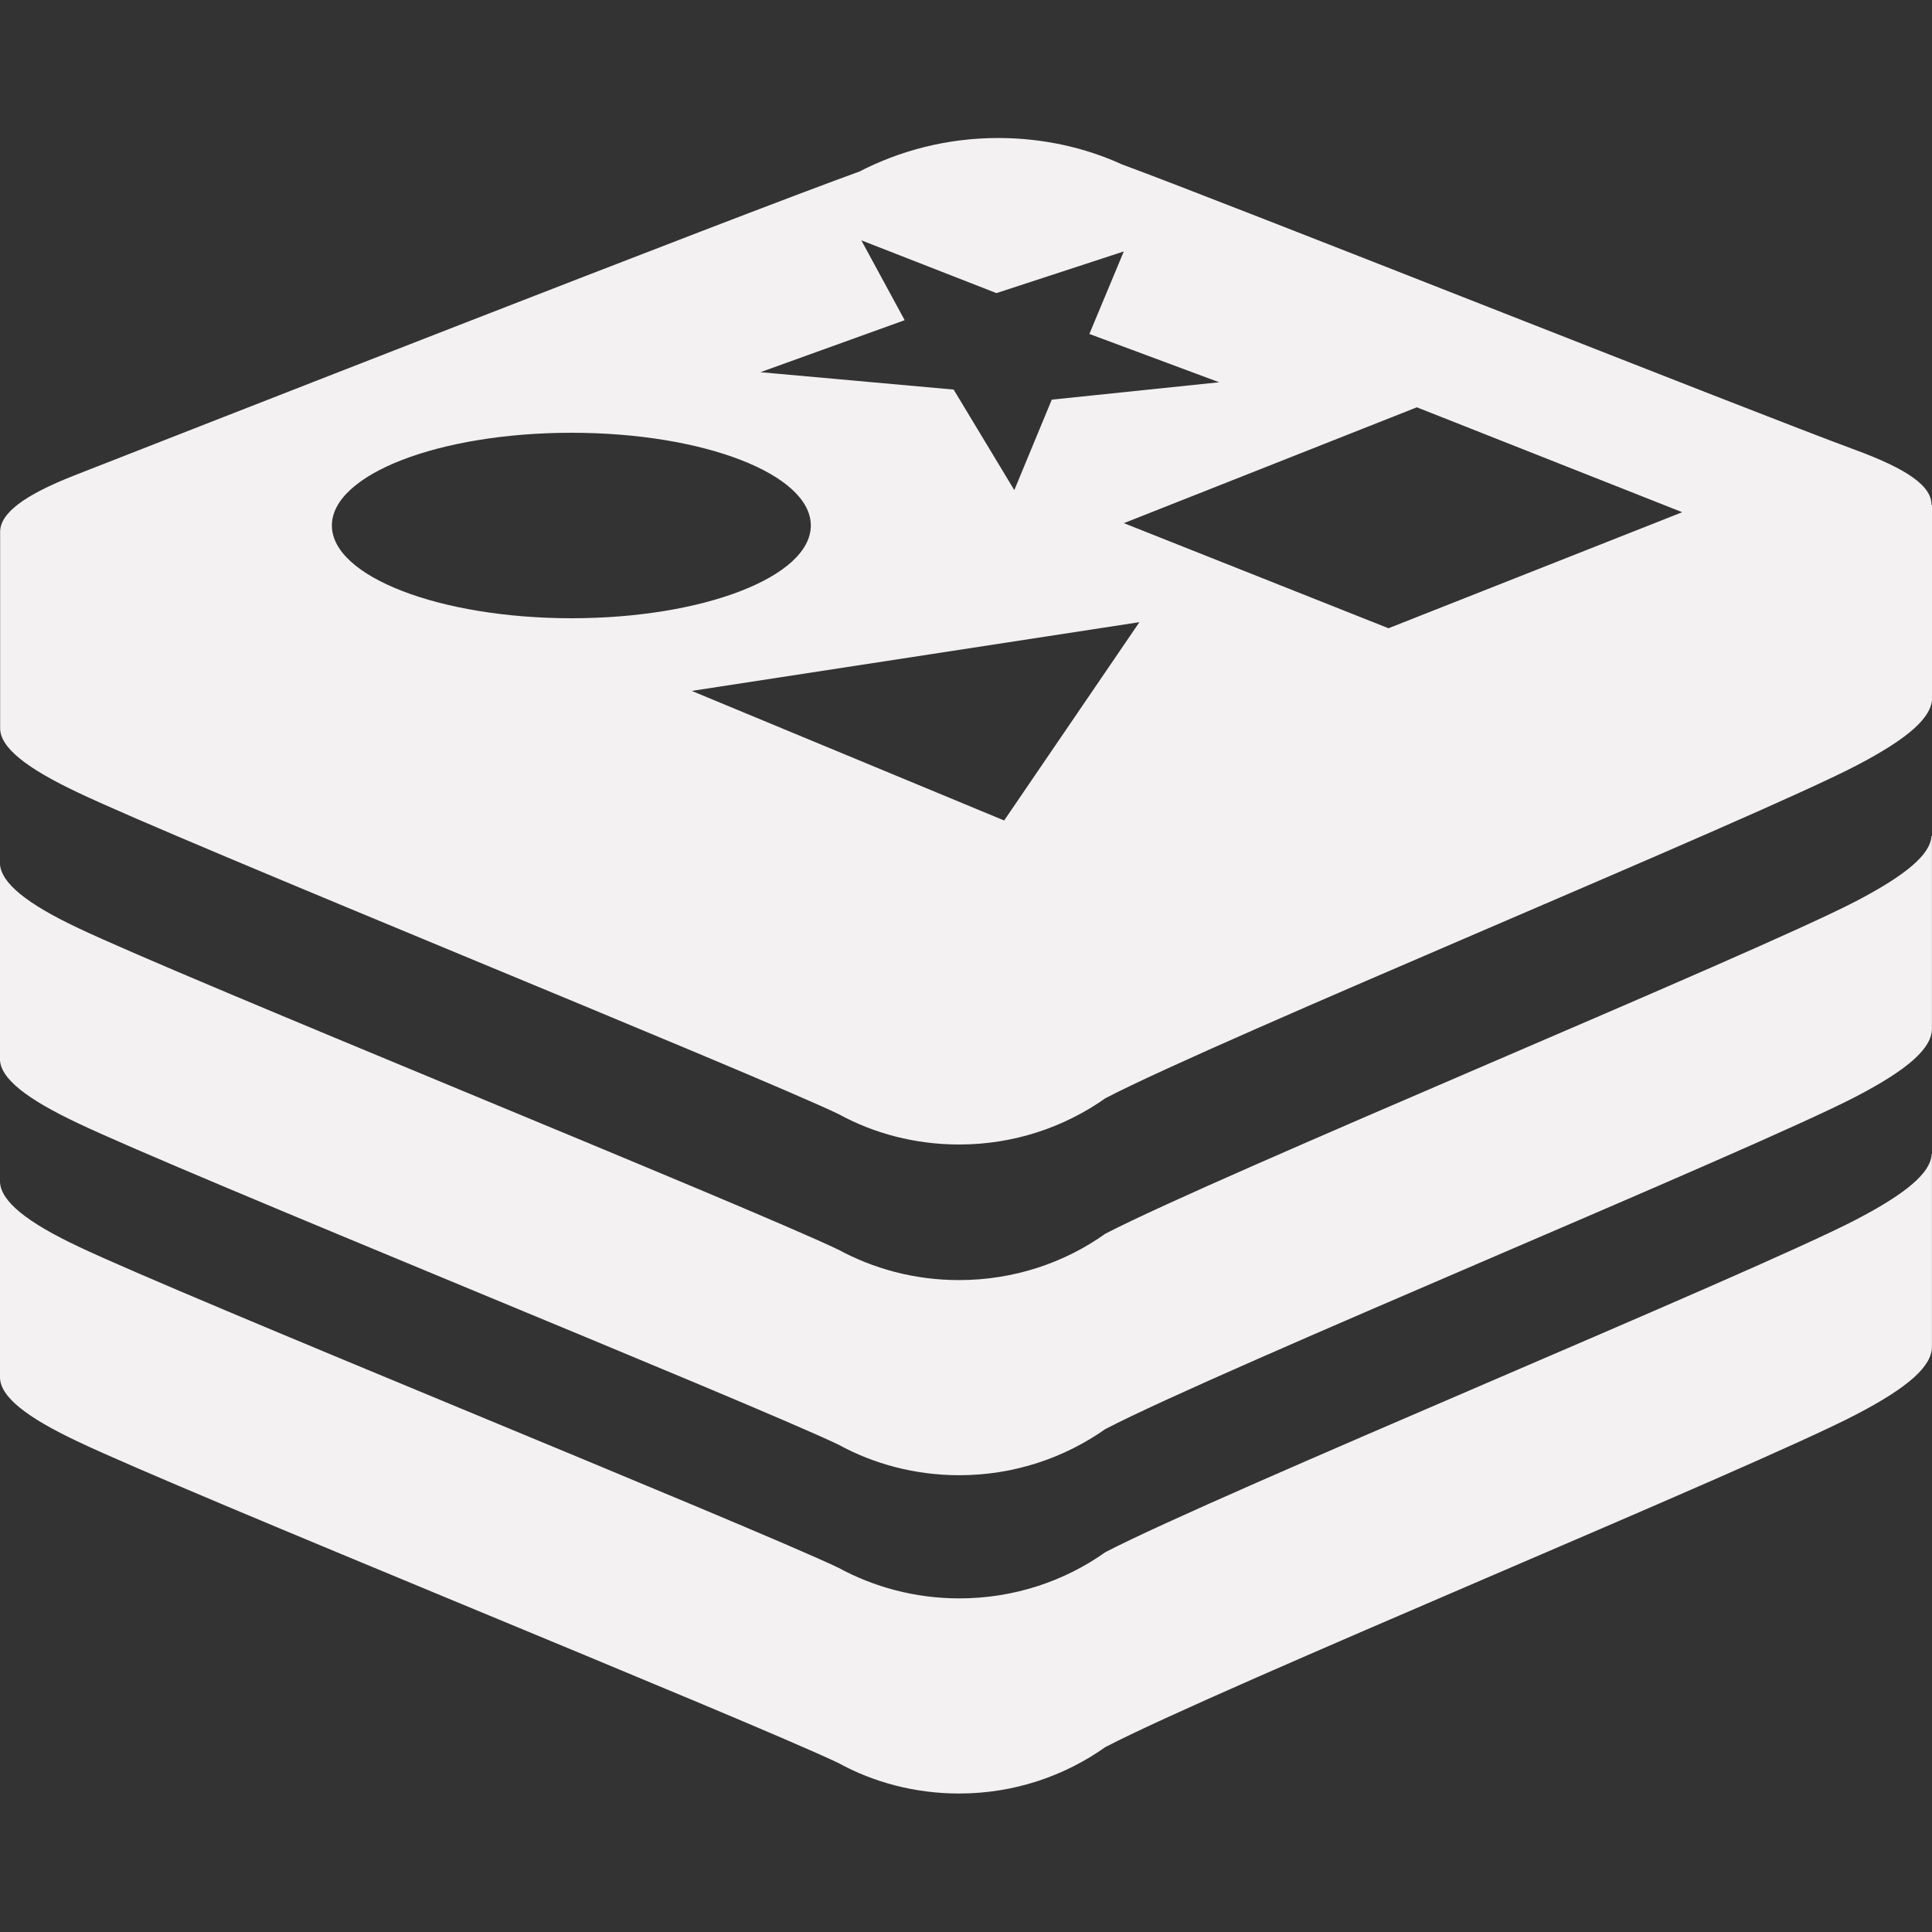 <!DOCTYPE svg PUBLIC "-//W3C//DTD SVG 1.1//EN" "http://www.w3.org/Graphics/SVG/1.1/DTD/svg11.dtd">
<!-- Uploaded to: SVG Repo, www.svgrepo.com, Transformed by: SVG Repo Mixer Tools -->
<svg fill="#f3f1f1" width="800px" height="800px" viewBox="0 -2 28 28" xmlns="http://www.w3.org/2000/svg">
<rect x="0" y="-2" width="28" height="28" fill="#333333" stroke="none"/>
<g id="SVGRepo_bgCarrier" stroke-width="0"/>
<g id="SVGRepo_tracerCarrier" stroke-linecap="round" stroke-linejoin="round"/>
<g id="SVGRepo_iconCarrier">
<path d="m27.994 14.729c-.012.267-.365.566-1.091.945-1.495.778-9.236 3.967-10.883 4.821-.589.419-1.324.67-2.116.67-.641 0-1.243-.164-1.768-.452l.019.01c-1.304-.622-9.539-3.95-11.023-4.659-.741-.35-1.119-.653-1.132-.933v2.83c0 .282.39.583 1.132.933 1.484.709 9.722 4.037 11.023 4.659.504.277 1.105.44 1.744.44.795 0 1.531-.252 2.132-.681l-.011.008c1.647-.859 9.388-4.041 10.883-4.821.76-.396 1.096-.7 1.096-.982s0-2.791 0-2.791z"/>
<path d="m27.992 10.115c-.013.267-.365.565-1.09.944-1.495.778-9.236 3.967-10.883 4.821-.59.421-1.326.672-2.121.672-.639 0-1.24-.163-1.763-.449l.019.01c-1.304-.627-9.539-3.955-11.023-4.664-.741-.35-1.119-.653-1.132-.933v2.83c0 .282.39.583 1.132.933 1.484.709 9.721 4.037 11.023 4.659.506.278 1.108.442 1.749.442.793 0 1.527-.251 2.128-.677l-.011.008c1.647-.859 9.388-4.043 10.883-4.821.76-.397 1.096-.7 1.096-.984s0-2.791 0-2.791z"/>
<path d="m27.992 5.329c.014-.285-.358-.534-1.107-.81-1.451-.533-9.152-3.596-10.624-4.136-.528-.242-1.144-.383-1.794-.383-.734 0-1.426.18-2.035.498l.024-.012c-1.731.622-9.924 3.835-11.381 4.405-.729.287-1.086.552-1.073.834v2.83c0 .282.39.583 1.132.933 1.484.709 9.721 4.038 11.023 4.66.504.277 1.105.439 1.744.439.795 0 1.531-.252 2.133-.68l-.011.008c1.647-.859 9.388-4.043 10.883-4.821.76-.397 1.096-.7 1.096-.984s0-2.791 0-2.791h-.009zm-17.967 2.684 6.488-.996-1.96 2.874zm14.351-2.588-4.253 1.68-3.835-1.523 4.246-1.679 3.838 1.517zm-11.265-2.785-.628-1.157 1.958.765 1.846-.604-.499 1.196 1.881.7-2.426.252-.543 1.311-.879-1.457-2.8-.252 2.091-.754zm-4.827 1.632c1.916 0 3.467.602 3.467 1.344s-1.559 1.344-3.467 1.344-3.474-.603-3.474-1.344 1.553-1.344 3.474-1.344z"/>
</g>
</svg>